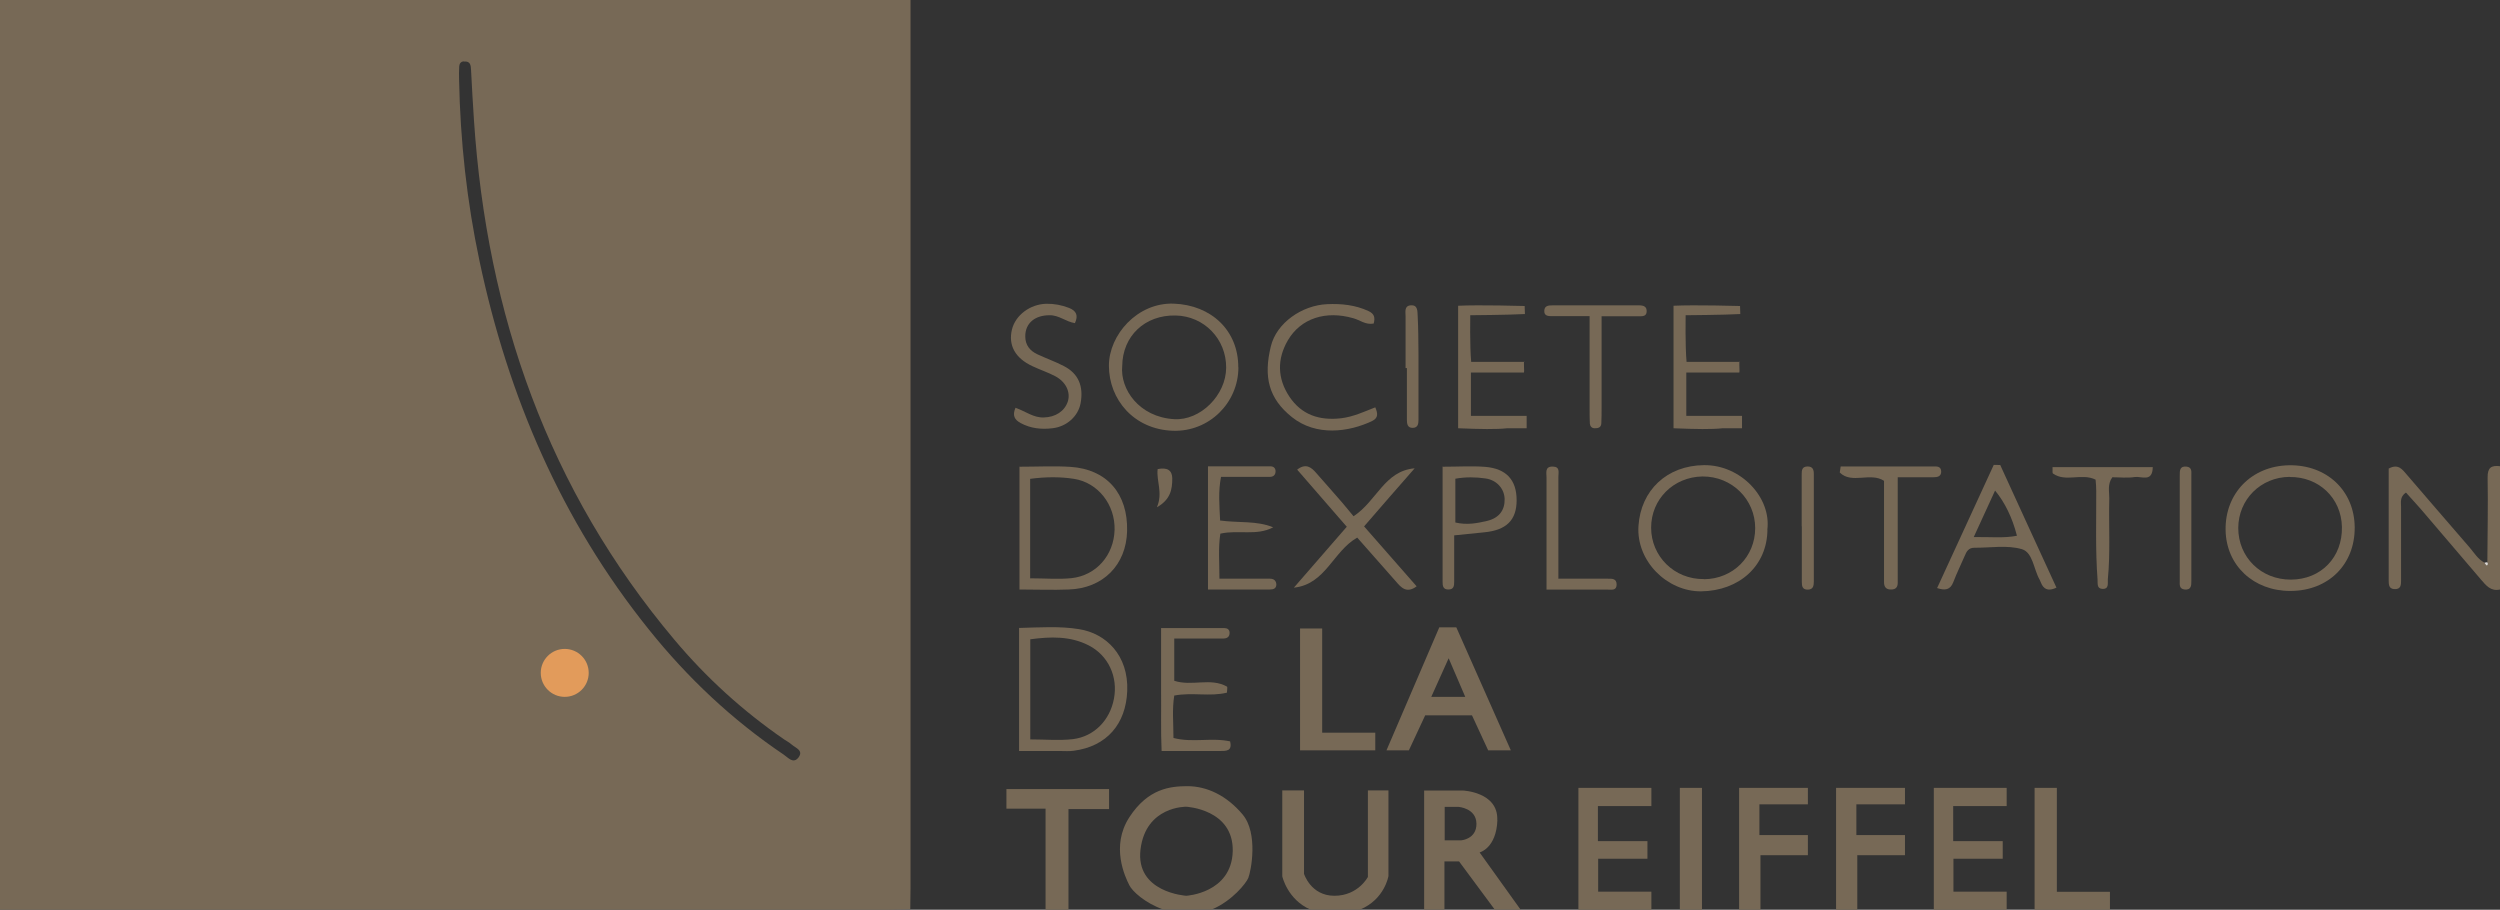 <?xml version="1.0" encoding="UTF-8"?><svg id="Layer_1" xmlns="http://www.w3.org/2000/svg" viewBox="0 0 189.78 69.06"><rect x="0" y="0" width="189.78" height="69.06" fill="#333333" stroke="none"/><defs><style>.cls-1{fill:#fff;}.cls-2{fill:#ddd9d5;}.cls-3{fill:#e29b5b;}.cls-4{fill:#776956;}</style></defs><path class="cls-4" d="m69.12,0v67.41c0,.54-.01,1.07-.02,1.61-.59,0-1.17.04-1.76.04H0V0h69.12Zm-33.89,4.66c-.23,0-.35.15-.37.37-.02.34-.02.68-.01,1.03.09,4.64.59,9.23,1.55,13.75,2.17,10.27,6.22,19.72,12.85,27.97,2.94,3.67,6.33,6.87,10.25,9.51.33.22.71.72,1.11.22.41-.54-.2-.72-.5-.98-.18-.16-.4-.28-.6-.41-3.11-2.14-5.89-4.67-8.31-7.55-9.59-11.4-14.24-24.71-15.22-39.44-.09-1.26-.15-2.53-.22-3.8-.02-.37-.04-.7-.54-.66Z"/><path class="cls-4" d="m188.82,42.69c.01-2.15.06-4.28.02-6.43-.01-.76.27-.95.94-.87v9.36c-.7.16-1.06-.31-1.45-.76-1.51-1.77-3.03-3.55-4.54-5.32-.38-.44-.77-.85-1.15-1.28-.48.33-.37.74-.37,1.11v5.54c0,.35,0,.71-.51.68-.4-.02-.43-.32-.43-.62v-8.53c.76-.41,1.06.11,1.4.49,1.59,1.83,3.16,3.69,4.76,5.52.34.4.62.88,1.11,1.13.05.07.12.21.16.21.11-.04.12-.13.06-.24h-.01Z"/><path class="cls-4" d="m134.17,40.2c-.02,2.76-2.14,4.65-5.03,4.69-2.6.02-4.94-2.31-4.76-4.97.18-2.7,2.15-4.58,4.97-4.61s5.13,2.49,4.81,4.91h.01Zm-4.81,3.77c2.2-.02,3.88-1.71,3.88-3.88s-1.76-3.94-4.01-3.92c-2.2.04-3.89,1.73-3.89,3.89s1.75,3.93,4.01,3.9h.01Z"/><path class="cls-4" d="m94.01,27.88c0,2.7-2.22,4.91-4.97,4.82-2.97-.1-4.86-2.38-4.86-4.94,0-2.33,2.15-4.8,4.91-4.71,2.86.1,4.92,2.04,4.91,4.83h.01Zm-8.82-.1c-.17,1.77,1.28,3.88,3.94,4.04,2,.12,3.94-1.83,3.95-3.9.02-2.18-1.67-3.93-3.84-3.97-2.33-.05-4.03,1.56-4.05,3.84h0Z"/><path class="cls-4" d="m77.38,35.43c1.35,0,2.62-.07,3.88.01,2.77.18,4.37,2.04,4.3,4.87-.06,2.57-1.82,4.36-4.44,4.44-1.21.05-2.43,0-3.73,0v-9.34h0Zm.83,8.47c1.11,0,2.14.09,3.12-.01,1.89-.2,3.23-1.75,3.28-3.67.05-1.89-1.24-3.58-3.08-3.87-1.09-.17-2.2-.15-3.33,0v7.57h0Z"/><path class="cls-4" d="m178.75,40.03c.02,2.82-1.99,4.82-4.87,4.83-2.81.01-4.89-1.94-4.93-4.62-.05-2.79,1.98-4.87,4.81-4.92,2.87-.05,4.97,1.93,4.99,4.71Zm-4.94-3.83c-2.2.02-3.89,1.72-3.9,3.88,0,2.22,1.73,3.93,4,3.92,2.29-.01,3.92-1.7,3.87-4.01-.05-2.18-1.75-3.81-3.97-3.78Z"/><path class="cls-4" d="m77.36,57.01v-9.34c1.56-.04,3.08-.15,4.55.09,2.05.32,3.77,1.99,3.66,4.7-.1,2.5-1.55,4.2-4.06,4.53-.34.05-.68.02-1.03.02h-3.14.01Zm.87-.88c1.11,0,2.18.1,3.22-.02,1.62-.2,2.81-1.45,3.11-3.06.32-1.65-.41-3.29-1.92-4.06-1.39-.71-2.88-.67-4.43-.46v7.61h.01Z"/><path class="cls-4" d="m102.23,39.98c-1.27-1.46-2.51-2.89-3.76-4.33.65-.5,1.06-.2,1.46.27.63.73,1.29,1.45,1.93,2.2.32.37.61.74.89,1.07,1.77-1.16,2.34-3.44,4.64-3.64-1.27,1.45-2.54,2.9-3.84,4.41,1.37,1.56,2.67,3.05,3.99,4.55-.77.57-1.18.09-1.59-.39-.96-1.09-1.93-2.18-2.92-3.31-1.84,1.04-2.4,3.55-4.81,3.8,1.33-1.54,2.67-3.08,4.03-4.64h-.02Z"/><path class="cls-4" d="m151.85,35.32c1.42,3.1,2.83,6.19,4.26,9.29-.5.23-.85.21-1.1-.21-.07-.12-.11-.27-.18-.4-.45-.78-.51-2.06-1.34-2.31-1.12-.33-2.4-.1-3.62-.11-.43,0-.59.29-.72.61-.29.67-.61,1.32-.87,2-.23.6-.63.65-1.23.45,1.44-3.14,2.87-6.24,4.3-9.35.17,0,.34,0,.51.01h0Zm-2.03,5.45c1.28-.02,2.28.1,3.29-.1-.35-1.38-.93-2.55-1.66-3.43-.51,1.11-1.01,2.2-1.62,3.53h-.01Z"/><path class="cls-4" d="m89.14,48.46v3.22c1.35.44,2.76-.26,4,.44.06.04,0,.27,0,.46-1.28.32-2.61-.04-4,.22-.17,1.05-.06,2.1-.06,3.22,1.43.38,2.9-.05,4.3.26.18.74-.29.73-.76.73h-4.44c-.07-1.56-.02-3.1-.04-4.62v-4.71h4.81c.21,0,.38.1.39.34.01.31-.17.44-.44.45h-3.76,0Z"/><path class="cls-4" d="m104.39,30.9c.22.5.24.83-.23,1.06-1.78.85-4.25,1.17-6.08-.29-1.78-1.42-2.17-3.06-1.61-5.37.43-1.79,2.36-3.12,4.27-3.21,1.09-.05,2.14.06,3.14.52.45.21.52.49.4.95-.61.12-1.05-.27-1.54-.4-2.09-.61-4,0-4.98,1.68-.83,1.43-.79,2.9.12,4.27.93,1.39,2.29,1.83,3.93,1.64.92-.11,1.75-.5,2.59-.83v-.02Z"/><path class="cls-4" d="m92.6,39.51c1.46.2,2.79,0,4.05.52-1.27.67-2.62.17-4.01.48-.17,1.07-.07,2.16-.07,3.42h3.84c.27,0,.46.13.48.43,0,.32-.23.39-.49.39h-4.7v-9.35h4.75c.22,0,.37.13.38.35.01.31-.17.45-.44.45h-3.7c-.22,1.12-.12,2.17-.07,3.28v.02Z"/><path class="cls-4" d="m109.53,35.43c1.18,0,2.2-.07,3.21.01,1.62.13,2.39,1.01,2.39,2.53s-.78,2.28-2.47,2.44c-.72.07-1.44.15-2.27.23v3.51c0,.31-.02.6-.44.6s-.44-.29-.44-.6v-8.74h.01Zm.93,4.23c.93.22,1.7.05,2.44-.12.9-.22,1.34-.81,1.32-1.66-.02-.78-.6-1.44-1.45-1.56-.76-.11-1.51-.12-2.29.02v3.33h-.01Z"/><path class="cls-4" d="m77.1,30.96c.77.27,1.35.76,2.14.73.87-.02,1.57-.46,1.82-1.21.22-.7-.13-1.48-.95-1.92-.55-.29-1.16-.49-1.73-.76-1.32-.61-1.85-1.59-1.56-2.79.27-1.09,1.38-1.92,2.61-1.95.6-.01,1.16.1,1.71.31.59.23.72.59.46,1.16-.67-.1-1.21-.61-1.92-.6-1.13,0-1.85.61-1.85,1.6,0,.67.35,1.1.93,1.37.66.31,1.35.55,2,.89,1.1.56,1.51,1.53,1.27,2.82-.18.98-1.05,1.78-2.14,1.9-.83.1-1.65.02-2.42-.4-.44-.24-.65-.56-.37-1.18v.04Z"/><path class="cls-4" d="m144.06,36.23v8.01c0,.37-.18.52-.54.51-.37,0-.5-.23-.5-.56v-7.69c-1.04-.68-2.45.27-3.36-.63.02-.16.05-.31.07-.46h6.98c.27,0,.63-.05.65.37.01.39-.28.45-.6.45h-2.72.01Z"/><path class="cls-4" d="m163.42,35.47c-.02,1.17-.87.67-1.35.74-.57.09-1.16.02-1.72.02-.39.55-.22,1.1-.23,1.61-.05,2.05.09,4.1-.11,6.14-.02.31.11.77-.45.72-.4-.04-.31-.43-.33-.7-.17-2.25-.09-4.48-.1-6.72,0-.29-.02-.57-.05-.87-1.06-.52-2.26.22-3.23-.46-.07-.05-.02-.27-.04-.49h7.61Z"/><path class="cls-4" d="m121.58,23.99v6.97c0,.39,0,.78-.02,1.17-.01.31-.23.39-.5.38-.23,0-.35-.15-.37-.35-.02-.34-.02-.68-.02-1.03v-7.13h-2.83c-.29,0-.63,0-.61-.41.01-.39.33-.41.63-.41h6.58c.32,0,.59.09.56.49-.02.33-.29.34-.54.34h-2.88Z"/><path class="cls-4" d="m118.32,43.93h3.69c.34,0,.73-.04.71.48-.02.43-.39.35-.66.35h-4.66v-8.52c0-.35-.15-.85.5-.82.54.02.4.45.4.77v7.75h.02Z"/><path class="cls-4" d="m106.7,27.93v-3.93c0-.32-.11-.77.37-.82.6-.06.52.49.55.83.05.96.05,1.94.06,2.92v4.95c0,.32-.06.6-.45.6s-.43-.32-.43-.61v-3.93h-.1Z"/><path class="cls-4" d="m166.35,40.16v3.93c0,.35,0,.71-.51.66-.43-.05-.37-.38-.37-.66v-8.01c0-.35-.01-.71.51-.66.43.05.37.38.37.66v4.08Z"/><path class="cls-4" d="m136.77,39.95v-3.94c0-.31.02-.59.44-.6.4,0,.48.24.48.57v8.18c0,.31-.05.59-.45.6-.41.01-.46-.26-.46-.57v-4.23Z"/><path class="cls-4" d="m87.83,38.49c.46-1.09-.06-1.98.05-2.88.73-.15,1.1.09,1.11.7,0,.84-.13,1.61-1.17,2.2h.01Z"/><path class="cls-2" d="m188.82,42.69c.07.1.05.21-.06.24-.02,0-.11-.13-.16-.21.07-.02.15-.04.22-.04h0Z"/><circle class="cls-3" cx="42.87" cy="51.08" r="1.82"/><path class="cls-1" d="m132.05,27.47h.02s0-.04-.02,0Z"/><path class="cls-4" d="m132.22,31.57h-4.21v-3.29h4.01s.05.07.02-.44c-.01-.24,0-.33,0-.37h-4.01c-.11-1.23-.07-3.54-.07-3.54,0,0,2.87-.02,4.15-.09-.01-.31-.02-.61-.02-.61,0,0-3.44-.1-5.05-.02v9.3c1.72.07,2.89.09,3.72,0h1.48v-.94Z"/><path class="cls-1" d="m115.69,27.47h.02s0-.04-.02,0Z"/><path class="cls-4" d="m115.87,31.57h-4.21v-3.29h4.01s.05.07.02-.44c-.01-.24,0-.33,0-.37h-4.01c-.11-1.23-.07-3.54-.07-3.54,0,0,2.87-.02,4.15-.09-.01-.31-.02-.61-.02-.61,0,0-3.44-.1-5.05-.02v9.3c1.72.07,2.89.09,3.72,0h1.48v-.94Z"/><polygon class="cls-4" points="148.29 67.69 148.29 65.19 152.03 65.19 152.03 63.85 148.27 63.85 148.27 61.19 152.33 61.19 152.33 59.81 146.8 59.81 146.8 69.06 152.33 69.06 152.33 67.69 148.29 67.69"/><polygon class="cls-4" points="144.61 64.92 144.61 63.39 140.92 63.39 140.92 61.06 144.61 61.06 144.61 59.81 139.38 59.81 139.38 69.06 140.99 69.06 140.99 64.92 144.61 64.92"/><path class="cls-4" d="m105.4,66.49v-6.49h-1.56v6.57s-.74,1.43-2.54,1.43-2.31-1.67-2.31-1.67v-6.33h-1.65v6.52s.38,1.76,2.14,2.53h3.76c1.88-.78,2.16-2.55,2.16-2.55h0Z"/><polygon class="cls-4" points="156.14 67.7 156.14 59.81 154.45 59.81 154.45 69.06 160.17 69.06 160.17 67.7 156.14 67.7"/><polygon class="cls-4" points="137.24 64.92 137.24 63.39 133.56 63.39 133.56 61.06 137.24 61.06 137.24 59.81 132.02 59.81 132.02 69.06 133.64 69.06 133.64 64.92 137.24 64.92"/><polygon class="cls-4" points="84.19 61.42 84.19 59.9 76.4 59.9 76.4 61.39 79.37 61.39 79.37 69.06 81.11 69.06 81.11 61.42 84.19 61.42"/><path class="cls-4" d="m94.76,66.65c.21-.52.77-3.39-.43-4.82-1.2-1.43-2.7-2.16-4.23-2.15-1.24.01-2.94.16-4.37,2.36-1.43,2.2-.32,4.53,0,5.16.22.45,1.17,1.34,2.57,1.84h3.69c1.55-.65,2.61-2,2.77-2.39Zm-4.71,1.35s-3.88-.24-3.47-3.53,3.47-3.23,3.47-3.23c0,0,3.6.18,3.53,3.38-.09,3.19-3.53,3.38-3.53,3.38Z"/><polygon class="cls-4" points="121.32 67.69 121.32 65.19 125.06 65.19 125.06 63.85 121.3 63.85 121.3 61.19 125.36 61.19 125.36 59.81 119.82 59.81 119.82 69.06 125.36 69.06 125.36 67.69 121.32 67.69"/><rect class="cls-4" x="127.52" y="59.81" width="1.68" height="9.25"/><path class="cls-4" d="m113.66,62.26c.09-2.15-2.62-2.25-2.62-2.25h-2.93v9.04h1.54v-3.66h1.11l2.71,3.66h1.96l-3.11-4.34s1.27-.31,1.35-2.45h-.01Zm-2.72,1.53h-1.27v-2.54h1.04s1.35.09,1.37,1.27-1.15,1.27-1.15,1.27h.01Z"/><polygon class="cls-4" points="100.37 55.62 100.37 47.71 98.69 47.71 98.69 56.96 104.4 56.96 104.4 55.62 100.37 55.62"/><path class="cls-4" d="m110.55,47.62h-1.29l-4.01,9.34h1.7l1.24-2.66h3.55l1.23,2.66h1.72s-4.14-9.34-4.14-9.34Zm-1.9,5.28l1.32-2.93,1.26,2.93h-2.57Z"/></svg>